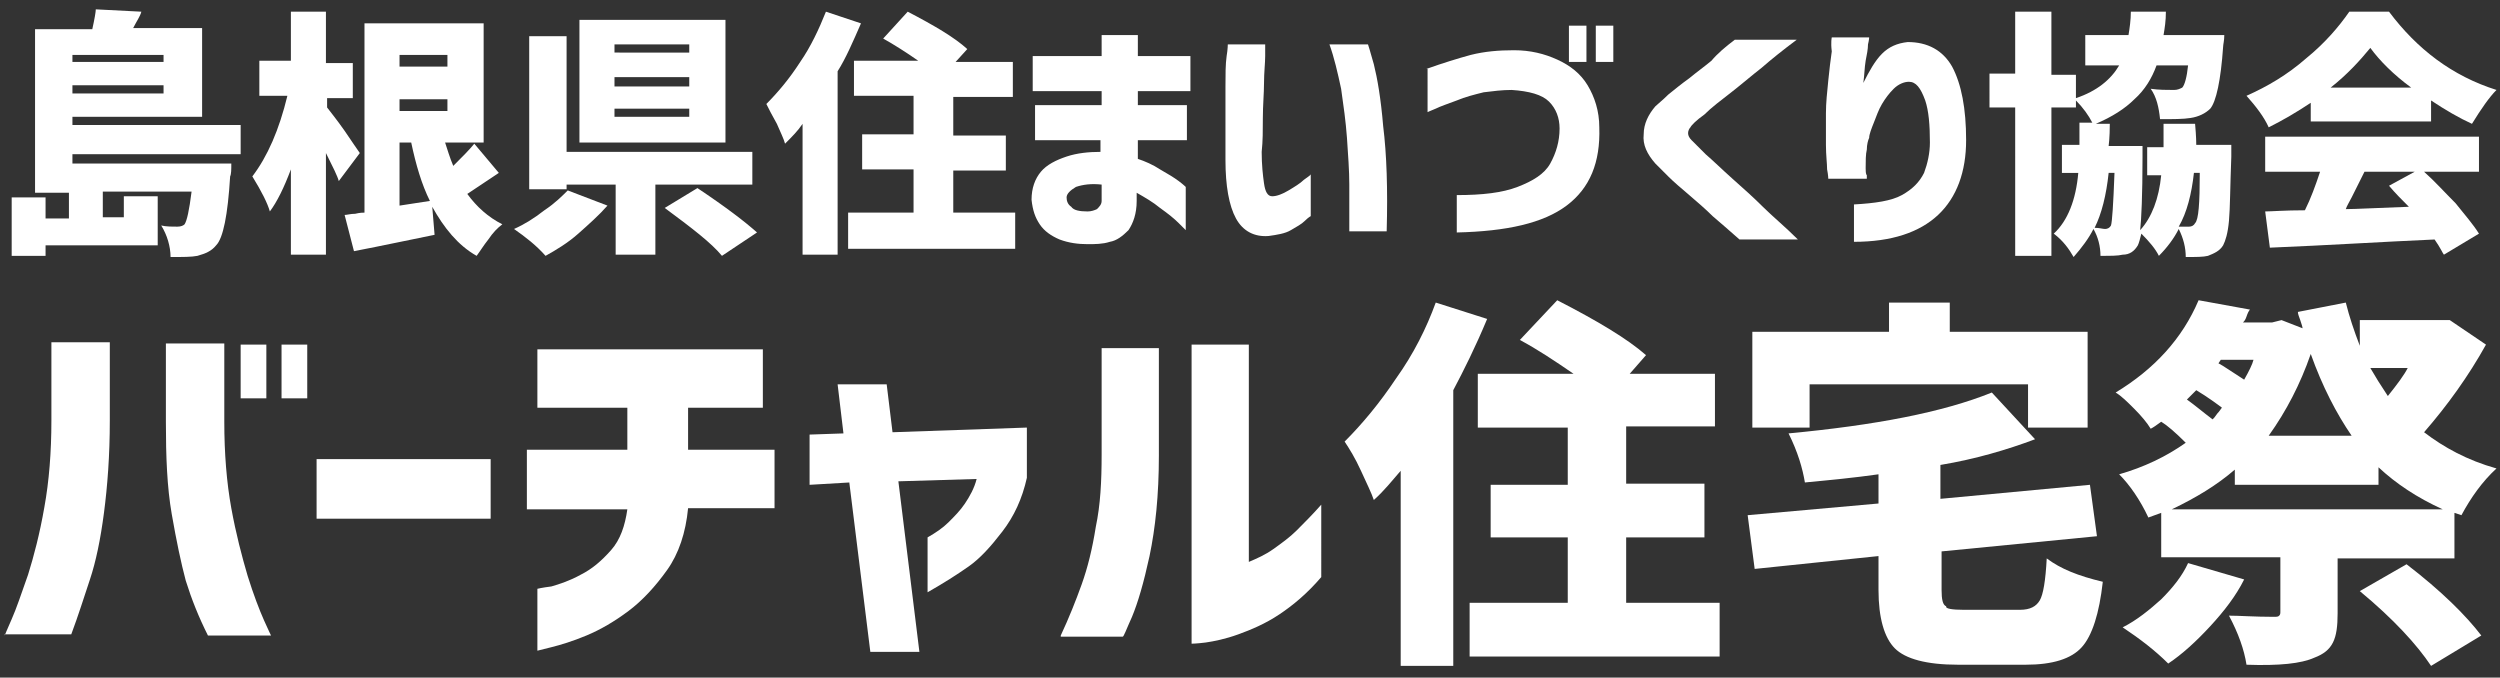 <?xml version="1.0" encoding="utf-8"?>
<!-- Generator: Adobe Illustrator 25.0.1, SVG Export Plug-In . SVG Version: 6.00 Build 0)  -->
<svg version="1.1" id="レイヤー_1" xmlns="http://www.w3.org/2000/svg" xmlns:xlink="http://www.w3.org/1999/xlink" x="0px"
	 y="0px" viewBox="0 0 214 58" style="enable-background:new 0 0 214 58;" xml:space="preserve">
<rect x="0" y="0" width="214" height="58" fill="#333333" stroke="none"/>
<style type="text/css">
	.st0{fill:#FFFFFF;}
</style>
<g>
	<g>
		<path class="st0" d="M0.4,54.4c0,0,0.2-0.5,0.6-1.4c0.4-0.9,0.8-2.1,1.4-3.8c0.5-1.6,1-3.5,1.4-5.8c0.4-2.2,0.6-4.7,0.6-7.4v-6.7
			h5v6.7c0,3-0.2,5.6-0.5,7.9c-0.3,2.3-0.7,4.2-1.2,5.7c-0.5,1.5-1,3.1-1.6,4.7H0.4z M23.2,54.4h-5.4c-0.8-1.6-1.4-3.1-1.9-4.7
			c-0.4-1.5-0.8-3.4-1.2-5.7c-0.4-2.3-0.5-4.9-0.5-7.9v-6.7h5v6.7c0,2.7,0.2,5.2,0.6,7.4c0.4,2.2,0.9,4.1,1.4,5.8
			c0.5,1.6,1,2.9,1.4,3.8C23,54,23.2,54.4,23.2,54.4z M20.6,34.1v-4.6h2.2v4.6H20.6z M24.1,34.1v-4.6h2.2v4.6H24.1z"/>
		<path class="st0" d="M27.1,44.4v-5.1H42v5.1H27.1z"/>
		<path class="st0" d="M45.1,43.5v-5h8.6v-3.6H46v-5h19.3v5h-6.4v3.6h7.4v5h-7.4c-0.2,2.1-0.8,3.9-1.8,5.3c-1,1.4-2.1,2.6-3.3,3.5
			c-1.2,0.9-2.4,1.6-3.6,2.1c-1.2,0.5-2.2,0.8-3,1c-0.8,0.2-1.2,0.3-1.2,0.3v-5.3c0,0,0.4-0.1,1.2-0.2c0.7-0.2,1.6-0.5,2.5-1
			c1-0.5,1.8-1.2,2.6-2.1c0.8-0.9,1.2-2.1,1.4-3.5H45.1z"/>
		<path class="st0" d="M69.3,41.5v-4.3l2.9-0.1l-0.5-4.2h4.2l0.5,4.1l11.5-0.4v4.3c-0.4,1.8-1.1,3.3-2.1,4.6c-1,1.3-1.9,2.3-2.9,3
			c-1,0.7-2.1,1.4-3.5,2.2v-4.7c0.7-0.4,1.3-0.8,1.8-1.3c0.5-0.5,1-1,1.4-1.6c0.4-0.6,0.8-1.3,1-2.1l-6.7,0.2l1.8,14.6h-4.2
			l-1.8-14.5L69.3,41.5z"/>
		<path class="st0" d="M90.8,54.4c0.7-1.5,1.3-3,1.8-4.4c0.5-1.4,0.9-3,1.2-4.9c0.4-1.9,0.5-3.9,0.5-6.2v-9.1h4.9V39
			c0,3.4-0.3,6.2-0.8,8.6c-0.5,2.3-1,4-1.5,5.2c-0.5,1.1-0.7,1.7-0.8,1.7H90.8z M113.1,49.4c-1.2,1.4-2.4,2.4-3.6,3.2
			c-1.2,0.8-2.4,1.3-3.5,1.7c-1.1,0.4-2.1,0.6-2.8,0.7c-0.8,0.1-1.2,0.1-1.2,0.1V29.5h4.9v18.6c0.7-0.3,1.4-0.6,2.1-1.1
			c0.7-0.5,1.4-1,2-1.6c0.6-0.6,1.4-1.4,2.1-2.2V49.4z"/>
		<path class="st0" d="M122.9,25.9l4.4,1.4c-1,2.4-2,4.4-2.9,6.1V57h-4.5V40.3c-0.7,0.8-1.4,1.7-2.3,2.5c-0.2-0.6-0.6-1.4-1.1-2.5
			c-0.5-1.1-1-1.9-1.4-2.5c1.5-1.5,3-3.3,4.4-5.4C121,30.3,122.1,28.1,122.9,25.9z M139.1,51.6h8.1v4.6h-21.4v-4.6h8.4V46h-6.6v-4.5
			h6.6v-4.9h-7.7V32h8.2c-1.6-1.1-3.1-2.1-4.6-2.9l3.2-3.4c3.5,1.8,6,3.3,7.6,4.7l-1.4,1.6h7.3v4.5h-7.6v4.9h6.7V46h-6.7V51.6z"/>
		<path class="st0" d="M168.1,52.2h4.8c0.9,0,1.4-0.3,1.7-0.8c0.3-0.5,0.5-1.7,0.6-3.6c1.2,0.9,2.7,1.5,4.8,2
			c-0.3,2.7-0.9,4.6-1.8,5.6c-0.9,1-2.5,1.5-4.8,1.5h-5.8c-2.7,0-4.5-0.5-5.4-1.4c-0.9-0.9-1.4-2.6-1.4-5v-2.9l-10.6,1.1l-0.6-4.6
			l11.2-1v-2.5c-2.1,0.3-4.2,0.5-6.3,0.7c-0.2-1.2-0.6-2.6-1.4-4.2c7.4-0.7,13.2-1.8,17.4-3.5l3.7,4c-2.4,0.9-5.1,1.7-8.1,2.2v2.9
			l12.8-1.2l0.6,4.4l-13.3,1.3v3.3c0,0.8,0.1,1.3,0.4,1.4C166.5,52.1,167.1,52.2,168.1,52.2z M154.9,32.9v3.7h-4.9v-8.2h11.7v-2.5
			h5.2v2.5h11.8v8.2h-5.1v-3.7H154.9z"/>
		<path class="st0" d="M209.7,27.4l3.1,2.1c-1.5,2.7-3.3,5.2-5.3,7.5c1.7,1.3,3.7,2.4,6.2,3.1c-1.2,1.1-2.2,2.5-3,4l-0.6-0.2v3.9
			h-10v4.7c0,1.1-0.1,1.9-0.4,2.5c-0.3,0.6-0.8,1-1.6,1.3c-1.1,0.5-3,0.7-5.8,0.6c-0.2-1.3-0.7-2.7-1.5-4.2c0.9,0,2.2,0.1,3.8,0.1
			c0.3,0,0.4,0,0.5-0.1c0.1-0.1,0.1-0.2,0.1-0.4v-4.6h-10.2v-3.8l-1.1,0.4c-0.7-1.5-1.6-2.8-2.5-3.7c2.1-0.6,4-1.5,5.7-2.7
			c-0.9-0.9-1.6-1.5-2.1-1.8c-0.4,0.3-0.7,0.5-0.9,0.6c-0.3-0.5-0.8-1.1-1.4-1.7c-0.6-0.6-1.1-1.1-1.6-1.4c3.3-2,5.7-4.6,7.1-7.9
			l4.4,0.8c-0.1,0.1-0.2,0.3-0.3,0.6c-0.1,0.3-0.2,0.4-0.3,0.5h2.5l0.8-0.2l1.8,0.7c0-0.1-0.1-0.4-0.2-0.7c-0.1-0.3-0.2-0.5-0.2-0.7
			l4.1-0.8c0.3,1.2,0.7,2.4,1.2,3.7v-2.2h6.6L209.7,27.4z M187.3,48.2l4.8,1.4c-0.7,1.4-1.7,2.7-2.9,4c-1.2,1.3-2.4,2.4-3.6,3.2
			c-1.1-1.1-2.4-2.1-3.9-3.1c1.2-0.6,2.3-1.5,3.3-2.4C186,50.3,186.8,49.3,187.3,48.2z M185.9,43.6h23.2c-2.2-1-4-2.2-5.5-3.6v1.5
			h-12.3v-1.3C189.8,41.5,188,42.6,185.9,43.6z M188,33.4c-0.1,0.1-0.2,0.2-0.4,0.4c-0.2,0.2-0.3,0.3-0.4,0.4
			c0.7,0.5,1.4,1.1,2.2,1.7c0.1-0.1,0.2-0.2,0.4-0.5c0.2-0.2,0.3-0.4,0.4-0.5C189.8,34.6,189,34,188,33.4z M192.9,30.8h-2.8
			l-0.2,0.3c0.4,0.2,1.1,0.7,2.2,1.4C192.5,31.8,192.8,31.2,192.9,30.8z M194.2,37.3h7.1c-1.3-1.9-2.5-4.2-3.5-7
			C196.9,32.9,195.7,35.2,194.2,37.3z M202,50.6l4-2.3c3,2.3,5.1,4.4,6.4,6.1l-4.3,2.6C206.9,55.2,204.9,53,202,50.6z M206.1,31.5
			h-3.2c0.4,0.7,0.9,1.5,1.5,2.4C205.2,32.9,205.8,32.1,206.1,31.5z"/>
	</g>
	<g>
		<path class="st0" d="M20.6,13.2H6.2v0.8h13.6c0,0.5,0,0.9-0.1,1.1c-0.2,3.3-0.6,5.3-1.2,5.9c-0.4,0.5-0.9,0.7-1.6,0.9
			c-0.5,0.1-1.2,0.1-2.3,0.1c0-0.9-0.3-1.9-0.8-2.7c0.4,0.1,0.9,0.1,1.4,0.1c0.3,0,0.5-0.1,0.6-0.2c0.2-0.3,0.4-1.2,0.6-2.8H8.8v2.2
			h1.8v-1.8h2.9v4.2H3.9v0.9H1v-5h2.9v1.8h2v-2.2H3V2.5h4.9c0.2-0.9,0.3-1.5,0.3-1.7l3.9,0.2c-0.1,0.4-0.4,0.8-0.7,1.4h5.9v7.6H6.2
			v0.7h14.4V13.2z M14,4.7H6.2v0.6H14V4.7z M6.2,8H14V7.3H6.2V8z"/>
		<path class="st0" d="M30.8,13.1L29,15.5c-0.1-0.4-0.5-1.2-1.1-2.4v8.7h-3v-7.3c-0.6,1.6-1.2,2.8-1.8,3.6c-0.2-0.7-0.7-1.7-1.5-3
			c1.3-1.7,2.3-4,3-6.9h-2.4v-3h2.7V1h3v4.4h2.3v3H28v0.8c0.3,0.4,0.8,1,1.5,2C30.1,12.1,30.6,12.8,30.8,13.1z M40.6,12.3l2.1,2.5
			L40,16.6c0.8,1.1,1.8,2,3,2.6c-0.4,0.3-0.8,0.7-1.2,1.3c-0.4,0.5-0.7,1-1,1.4c-1.6-0.9-2.8-2.4-3.8-4.2l0.2,2.4
			c-2,0.4-4.3,0.9-6.9,1.4l-0.8-3.1c0.2,0,0.5-0.1,0.9-0.1c0.4-0.1,0.7-0.1,0.8-0.1V2h10.2v10.2h-3.3c0.2,0.6,0.4,1.3,0.7,2
			C39.6,13.4,40.2,12.8,40.6,12.3z M38.3,4.7h-4.1v1h4.1V4.7z M34.2,9.5h4.1v-1h-4.1V9.5z M34.2,17.6l2.6-0.4
			c-0.7-1.4-1.2-3.1-1.6-5h-1V17.6z"/>
		<path class="st0" d="M48.6,16.3l3.4,1.3c-0.7,0.8-1.6,1.6-2.5,2.4c-0.9,0.8-1.9,1.4-2.8,1.9C45.9,21,45,20.3,44,19.6
			c0.9-0.4,1.7-0.9,2.6-1.6C47.5,17.4,48.1,16.8,48.6,16.3z M64.4,15.8h-8.3v6h-3.4v-6h-4.2v0.4h-3.2V3.1h3.2V13h15.9V15.8z
			 M62.1,1.7v10.5H49.6V1.7H62.1z M59,4.6V3.8h-6.4v0.7H59z M59,7.3V6.6h-6.4v0.8H59z M59,10V9.3h-6.4V10H59z M56.9,17.8l2.8-1.7
			c2.4,1.6,4.1,2.9,5.1,3.8l-3,2C60.9,20.8,59.2,19.5,56.9,17.8z"/>
		<path class="st0" d="M70.7,1l3,1c-0.7,1.6-1.3,3-2,4.1v15.7h-3V10.6c-0.4,0.6-0.9,1.1-1.5,1.7c-0.1-0.4-0.4-1-0.7-1.7
			c-0.4-0.7-0.7-1.3-0.9-1.7c1-1,2-2.2,2.9-3.6C69.4,4,70.1,2.5,70.7,1z M81.5,18.2h5.4v3.1H72.6v-3.1h5.6v-3.7h-4.4v-3h4.4V8.2
			h-5.1v-3h5.5c-1-0.7-2.1-1.4-3-1.9l2.1-2.3c2.3,1.2,4,2.2,5.1,3.2l-1,1.1h4.9v3h-5.1v3.3h4.5v3h-4.5V18.2z"/>
		<path class="st0" d="M88.7,9h5.6V7.8h-5.9v-3h5.9V3h3.1v1.8h4.5v3h-4.5V9h4.2V12h-4.2v1.6c0.6,0.2,1.3,0.5,1.9,0.9
			c0.7,0.4,1.2,0.7,1.6,1c0.4,0.3,0.6,0.5,0.6,0.5v3.7c0,0-0.2-0.2-0.6-0.6c-0.4-0.4-0.9-0.8-1.6-1.3c-0.6-0.5-1.3-0.9-2-1.3v0.7
			c0,1.1-0.3,1.9-0.7,2.5c-0.5,0.5-1,0.9-1.6,1c-0.6,0.2-1.3,0.2-1.9,0.2c-0.8,0-1.6-0.1-2.4-0.4c-0.7-0.3-1.3-0.7-1.7-1.3
			c-0.4-0.6-0.6-1.2-0.7-2.1c0-1,0.3-1.8,0.8-2.4c0.5-0.6,1.3-1,2.2-1.3c0.9-0.3,1.9-0.4,2.9-0.4V12h-5.6V9z M93.1,18.1
			c0.3,0,0.6-0.1,0.8-0.2c0.2-0.2,0.4-0.4,0.4-0.7v-1.4c-0.9-0.1-1.6,0-2.2,0.2c-0.5,0.3-0.8,0.6-0.8,0.9c0,0.3,0.1,0.6,0.4,0.8
			C91.9,18,92.4,18.1,93.1,18.1z"/>
		<path class="st0" d="M105.1,3.8h3.2c0,0,0,0.3,0,1c0,0.6-0.1,1.4-0.1,2.3c0,0.9-0.1,1.9-0.1,3c0,1,0,2-0.1,2.9
			c0,1.1,0.1,2,0.2,2.7c0.1,0.7,0.3,1.1,0.7,1.1c0.4,0,0.9-0.2,1.4-0.5c0.5-0.3,1-0.6,1.3-0.9c0.4-0.3,0.6-0.4,0.6-0.5v3.6
			c0,0-0.2,0.1-0.5,0.4c-0.3,0.3-0.7,0.5-1.2,0.8c-0.5,0.3-1.2,0.4-1.9,0.5c-1.2,0.1-2.2-0.4-2.8-1.5c-0.6-1.1-0.9-2.8-0.9-5
			c0-0.9,0-1.9,0-3.1c0-1.1,0-2.2,0-3.2c0-1,0-1.9,0.1-2.6C105.1,4.2,105.1,3.8,105.1,3.8z M113.8,3.8h3.3c0,0,0.2,0.6,0.5,1.7
			c0.3,1.2,0.6,2.9,0.8,5.3c0.3,2.4,0.4,5.4,0.3,9h-3.2c0,0,0-0.4,0-1.1c0-0.7,0-1.7,0-2.9c0-1.2-0.1-2.5-0.2-4
			c-0.1-1.4-0.3-2.8-0.5-4.2C114.5,6.2,114.2,4.9,113.8,3.8z"/>
		<path class="st0" d="M122.1,5.9c1.4-0.5,2.7-0.9,3.8-1.2c1.2-0.3,2.4-0.4,3.7-0.4c1.4,0,2.6,0.3,3.7,0.8c1.1,0.5,2,1.2,2.6,2.2
			c0.6,1,1,2.2,1,3.6c0.1,3-0.8,5.2-2.8,6.7c-2,1.5-5.1,2.2-9.4,2.3v-3.2c2.2,0,3.9-0.2,5.2-0.7c1.3-0.5,2.3-1.1,2.8-2
			c0.5-0.9,0.8-1.9,0.8-3c0-0.9-0.3-1.7-0.9-2.3c-0.6-0.6-1.7-0.9-3.2-1c-0.8,0-1.6,0.1-2.4,0.2c-0.8,0.2-1.6,0.4-2.3,0.7
			c-0.8,0.3-1.4,0.5-1.8,0.7c-0.5,0.2-0.7,0.3-0.7,0.3V5.9z M134.3,5.3V2.2h1.5v3.1H134.3z M136.6,5.3V2.2h1.5v3.1H136.6z"/>
		<path class="st0" d="M148.5,3.4h5.3c-1.2,0.9-2.2,1.7-3,2.4c-0.9,0.7-1.7,1.4-2.6,2.1c-0.9,0.7-1.7,1.3-2.3,1.9
			c-0.7,0.5-1.1,0.9-1.2,1.1c-0.1,0.1-0.2,0.3-0.2,0.5c0,0.2,0.1,0.4,0.3,0.6c0.2,0.2,0.6,0.6,1.2,1.2c0.7,0.6,1.4,1.3,2.3,2.1
			c0.9,0.8,1.8,1.6,2.6,2.4s1.9,1.7,3,2.8h-5c-0.9-0.8-1.6-1.4-2.3-2c-0.6-0.6-1.3-1.2-2-1.8s-1.3-1.1-1.8-1.6
			c-0.5-0.5-0.9-0.9-1.1-1.1c-0.7-0.8-1.1-1.6-1-2.5c0-0.9,0.4-1.7,1-2.4c0.2-0.2,0.6-0.5,1.1-1c0.5-0.4,1.1-0.9,1.8-1.4
			c0.6-0.5,1.3-1,1.9-1.5C147,4.6,147.7,4,148.5,3.4z"/>
		<path class="st0" d="M156.8,3.2h3.2c0,0,0,0.2-0.1,0.6c0,0.4-0.1,0.9-0.2,1.4c-0.1,0.6-0.1,1.2-0.2,1.9c0.5-1,1-1.9,1.6-2.5
			c0.6-0.6,1.3-0.9,2.2-1c1.7,0,3,0.7,3.8,2.1c0.8,1.5,1.2,3.6,1.2,6.3c0,2.7-0.8,4.9-2.4,6.4c-1.6,1.5-4,2.3-7.2,2.3v-3.2
			c1.8-0.1,3.2-0.3,4.1-0.8c0.9-0.5,1.5-1.1,1.9-1.9c0.3-0.8,0.5-1.7,0.5-2.6c0-1.5-0.1-2.7-0.4-3.6C164.4,7.5,164,7,163.4,7
			c-0.4,0-0.9,0.2-1.3,0.6c-0.4,0.4-0.7,0.8-1,1.3c-0.3,0.5-0.5,1.1-0.7,1.6c-0.2,0.5-0.4,1-0.4,1.3c-0.1,0.2-0.2,0.6-0.2,1
			c-0.1,0.4-0.1,1-0.1,1.6c0,0.2,0,0.5,0.1,0.6c0,0.2,0,0.3,0,0.3h-3.3c0,0,0-0.3-0.1-0.8c0-0.5-0.1-1.2-0.1-2.1c0-0.9,0-1.8,0-2.7
			c0-0.9,0.1-1.8,0.2-2.8c0.1-1,0.2-1.8,0.3-2.5C156.7,3.6,156.8,3.2,156.8,3.2z"/>
		<path class="st0" d="M188,12.4h3c0,0.5,0,0.8,0,1c-0.1,2.6-0.1,4.4-0.2,5.5c-0.1,1.1-0.3,1.7-0.5,2.1c-0.3,0.5-0.8,0.7-1.3,0.9
			c-0.4,0.1-1,0.1-1.9,0.1c0-0.8-0.2-1.6-0.6-2.4c-0.4,0.8-1,1.6-1.7,2.3c-0.3-0.6-0.8-1.2-1.5-1.9c-0.1,0.4-0.2,0.8-0.3,1
			c-0.3,0.5-0.7,0.8-1.3,0.8c-0.4,0.1-1,0.1-1.9,0.1c0-0.8-0.2-1.6-0.6-2.3c-0.4,0.8-1,1.6-1.7,2.4c-0.4-0.7-0.9-1.4-1.7-2
			c1.2-1.1,1.9-2.9,2.1-5.2h-1.4v-2.4h1.5c0-0.8,0-1.4,0-1.9h1.1c-0.3-0.6-0.8-1.3-1.4-1.9v0.6h-2.1v12.7h-3.1V9.2h-2.2V6.3h2.2V1
			h3.1v5.4h2.1v2c1.8-0.6,3-1.6,3.7-2.8h-2.9V3h3.7c0.1-0.6,0.2-1.3,0.2-2h3c0,0.8-0.1,1.4-0.2,2h5.2c0,0.5-0.1,0.8-0.1,1
			c-0.2,2.9-0.6,4.7-1.1,5.3c-0.4,0.4-1,0.7-1.7,0.8c-0.6,0.1-1.5,0.1-2.6,0.1c-0.1-1-0.3-1.9-0.8-2.6c0.7,0.1,1.4,0.1,2,0.1
			c0.3,0,0.5-0.1,0.7-0.2c0.2-0.2,0.4-0.9,0.5-1.9h-2.7c-0.4,1.1-1,2.1-1.9,2.9c-0.8,0.8-1.9,1.5-3.3,2.1h1.2c0,1.2-0.1,1.9-0.1,1.9
			h2.9c0,0.4,0,0.8,0,1c0,3.2-0.1,5.3-0.2,6.2c1-1.1,1.6-2.7,1.8-4.7h-1.2v-2.4h1.4c0-0.9,0-1.5,0-2h2.7C188,11.7,188,12.3,188,12.4
			z M181,14.8h-0.5c-0.2,1.9-0.6,3.5-1.2,4.7c0.4,0,0.7,0.1,0.9,0.1c0.2,0,0.4-0.1,0.5-0.3C180.8,19,180.9,17.5,181,14.8z
			 M188.3,14.8h-0.5c-0.2,1.8-0.6,3.4-1.3,4.6c0.3,0,0.6,0,0.9,0c0.2,0,0.4-0.1,0.5-0.3C188.2,18.8,188.3,17.4,188.3,14.8z"/>
		<path class="st0" d="M197.8,10.4V8.8c-1.2,0.8-2.4,1.5-3.6,2.1c-0.4-0.9-1.1-1.8-1.9-2.7c1.8-0.8,3.5-1.8,5.1-3.2
			c1.6-1.3,2.8-2.7,3.7-4h3.4c2.4,3.2,5.4,5.5,9.2,6.7c-0.6,0.6-1.3,1.6-2.1,2.9c-1.1-0.5-2.3-1.2-3.5-2v1.8H197.8z M212.1,14.7
			h-4.6c0.9,0.8,1.8,1.8,2.7,2.7c0.8,1,1.5,1.8,2,2.6l-3,1.8c-0.1-0.1-0.3-0.6-0.8-1.3c-4.5,0.2-9.2,0.5-14.1,0.7l-0.4-3.1
			c0.5,0,1.7-0.1,3.4-0.1c0.5-1,0.9-2.1,1.3-3.3h-4.7v-3h18.3V14.7z M199.5,7.5h6.9c-1.5-1.1-2.7-2.3-3.5-3.4
			C202,5.2,200.9,6.4,199.5,7.5z M206.7,14.7h-4.3c-0.1,0.2-0.3,0.6-0.5,1c-0.2,0.4-0.4,0.8-0.6,1.2c-0.2,0.4-0.4,0.7-0.5,1
			c0.8,0,2.6-0.1,5.4-0.2c-0.6-0.6-1.2-1.2-1.7-1.8L206.7,14.7z"/>
	</g>
</g>
</svg>
